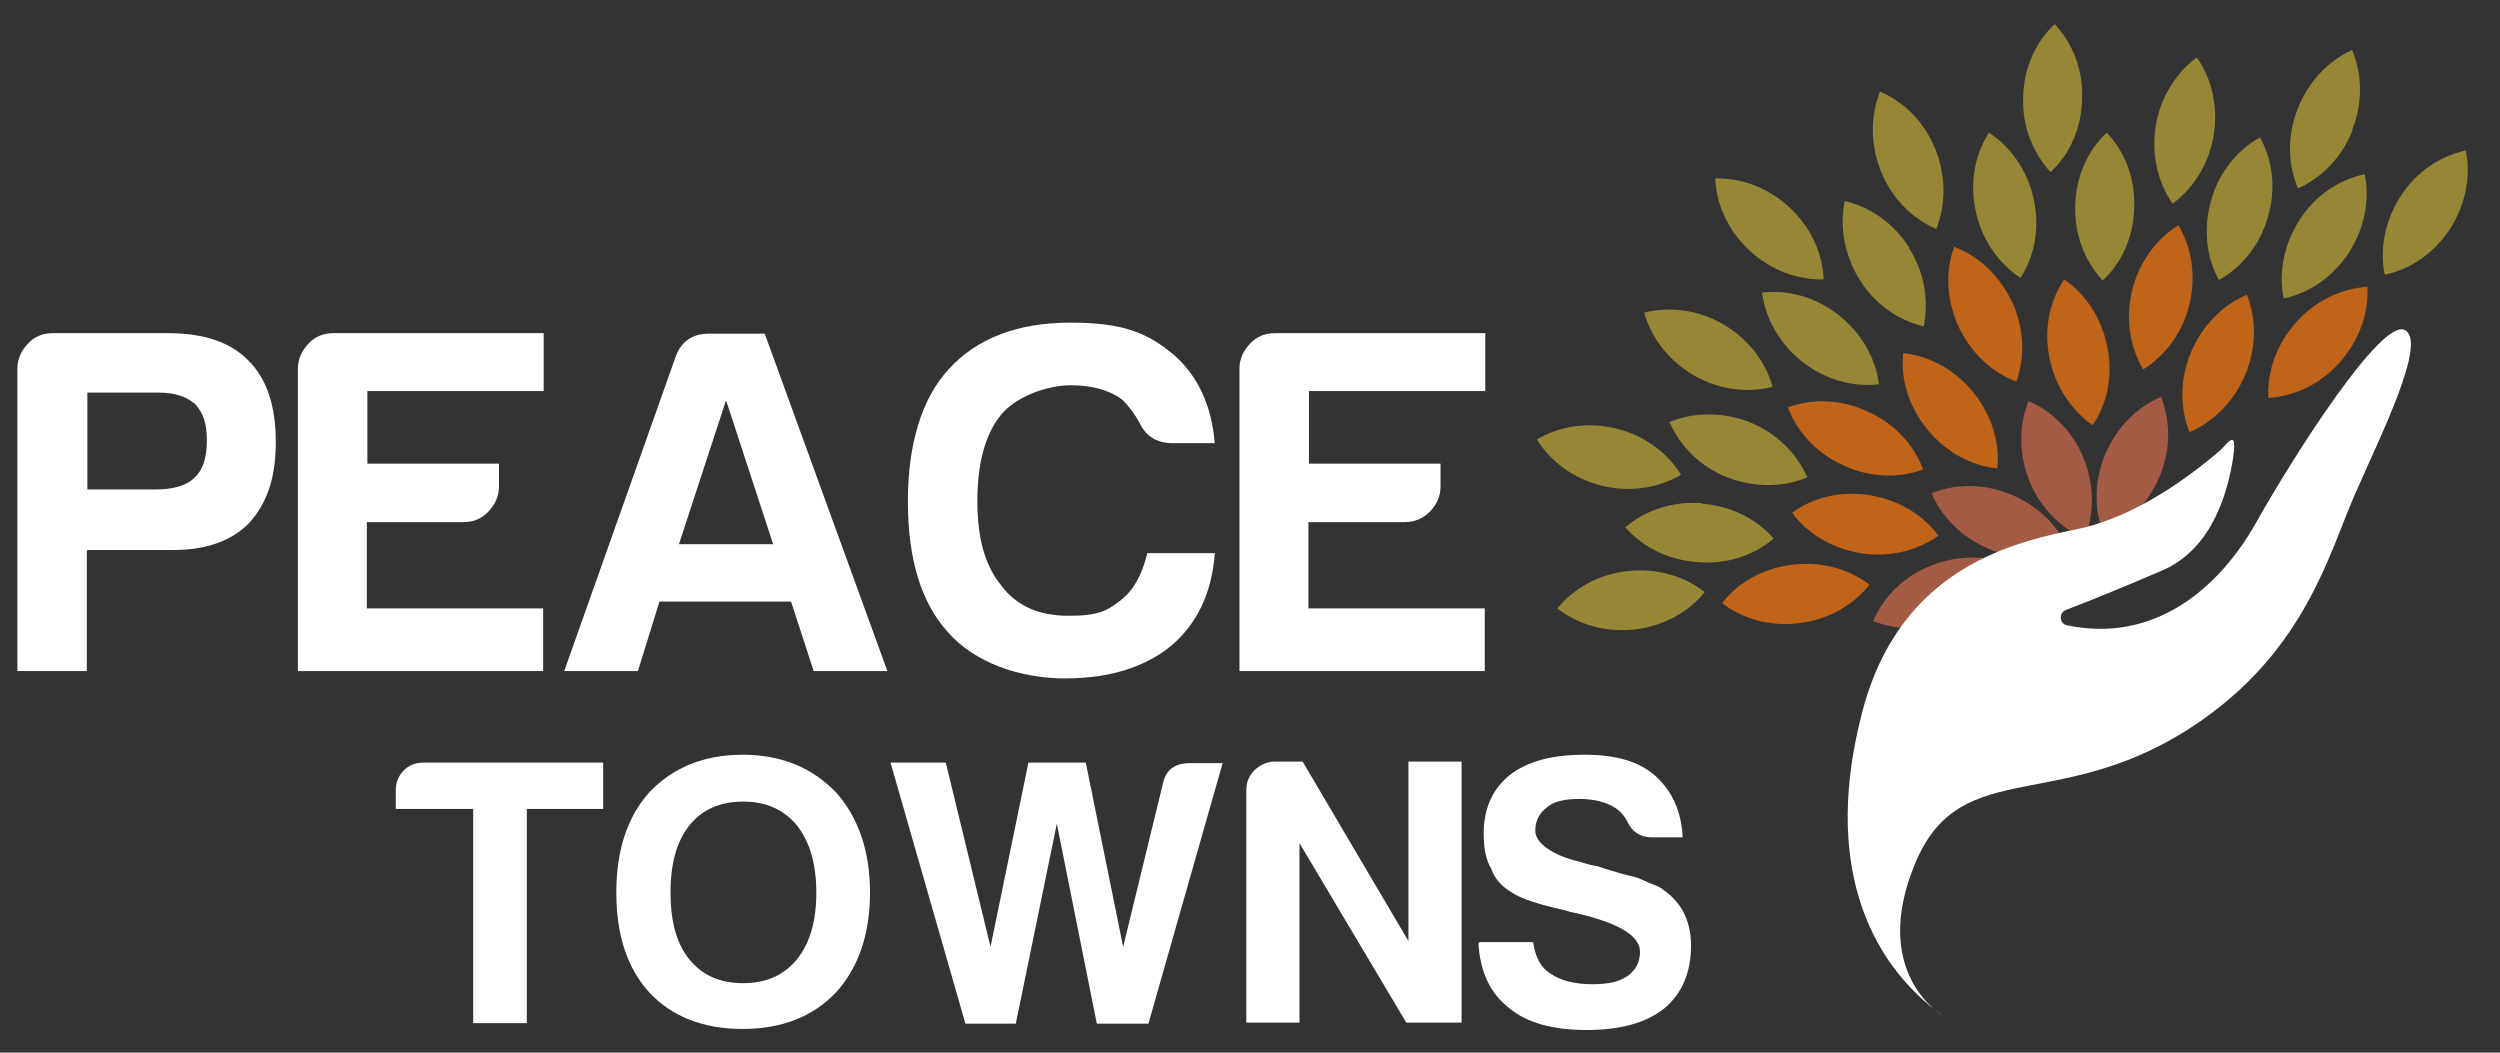 <svg xmlns="http://www.w3.org/2000/svg" id="Layer_1" viewBox="0 0 475 200"><rect x="0" y="0" width="475" height="200" fill="#333333" stroke="none"/><defs><style> .st0 { fill: #968736; } .st1 { fill: #fff; } .st2 { fill: #bf6418; } .st3 { fill: #a35b44; } </style></defs><g><path class="st3" d="M395.9,87.1c2.1,5.2,2,10.6.2,15.2-4.5-1.9-8.4-5.7-10.5-10.9s-2-10.6-.2-15.2c4.5,1.9,8.4,5.7,10.5,10.9Z"></path><path class="st3" d="M410.3,90.6c-2.2,5.2-6.1,9-10.6,10.9-1.8-4.5-1.9-10,.3-15.2,2.2-5.2,6.1-9,10.6-10.9,1.8,4.5,1.9,10-.3,15.2Z"></path><path class="st2" d="M426.6,71.2c-2.2,5.2-6.1,9-10.6,10.9-1.8-4.5-1.9-10,.3-15.2,2.2-5.2,6.1-9,10.6-10.9,1.8,4.5,1.9,10-.3,15.2Z"></path><path class="st2" d="M416,57.8c-1.3,5.4-4.6,9.8-8.8,12.4-2.5-4.2-3.4-9.6-2.1-15s4.6-9.8,8.8-12.4c2.5,4.2,3.4,9.6,2.1,15Z"></path><path class="st2" d="M400.4,65.9c1.1,5.5,0,10.8-2.8,14.9-4-2.8-7.1-7.3-8.2-12.8-1.1-5.5,0-10.8,2.8-14.9,4,2.7,7.1,7.3,8.2,12.8Z"></path><path class="st2" d="M382.3,57.3c2.3,5.1,2.5,10.6.8,15.2-4.6-1.7-8.6-5.4-11-10.5-2.3-5.1-2.5-10.6-.8-15.1,4.6,1.7,8.6,5.4,11,10.5Z"></path><path class="st0" d="M367.7,28.3c2.1,5.2,2,10.6.2,15.2-4.5-1.9-8.4-5.7-10.5-10.9-2.1-5.2-2-10.6-.2-15.2,4.5,1.9,8.4,5.7,10.5,10.9Z"></path><path class="st0" d="M362.7,47.1c3,4.7,3.8,10.1,2.8,14.9-4.8-1.1-9.3-4.2-12.2-8.9s-3.8-10.1-2.8-14.9c4.8,1.1,9.3,4.2,12.3,8.9Z"></path><path class="st0" d="M340,39.4c4.1,3.8,6.3,8.8,6.5,13.7-4.9.1-10-1.7-14.1-5.5-4.1-3.8-6.3-8.8-6.5-13.7,4.9-.1,10,1.7,14.1,5.5Z"></path><path class="st0" d="M349.4,59.9c4.4,3.5,7,8.3,7.6,13.1-4.9.6-10.1-.8-14.6-4.3-4.4-3.5-7-8.3-7.6-13.1,4.9-.6,10.1.8,14.6,4.3Z"></path><path class="st0" d="M327.4,61.6c4.8,2.8,8.1,7.2,9.4,11.9-4.7,1.2-10.2.6-15-2.2s-8.1-7.2-9.4-11.9c4.7-1.2,10.2-.6,15,2.2Z"></path><path class="st0" d="M332.4,80.2c5.2,2.1,9,6,11,10.5-4.5,1.9-10,2-15.2,0s-9-6-11-10.5c4.5-1.9,10-2,15.2,0Z"></path><path class="st0" d="M307,81.4c5.4,1.3,9.8,4.6,12.4,8.8-4.2,2.5-9.6,3.4-15,2.1s-9.8-4.6-12.4-8.8c4.2-2.5,9.6-3.4,15-2.1Z"></path><path class="st0" d="M323.3,95.7c5.6.4,10.4,2.9,13.7,6.6-3.7,3.2-8.9,5-14.5,4.5-5.6-.4-10.4-2.9-13.7-6.6,3.7-3.2,8.9-5,14.5-4.6Z"></path><path class="st0" d="M309.3,108.5c5.6-.6,10.8,1,14.6,4-3.1,3.8-7.8,6.5-13.4,7.1s-10.8-1-14.6-4c3.1-3.8,7.8-6.5,13.4-7.1Z"></path><path class="st0" d="M386.4,37.8c1.2,5.5.2,10.8-2.5,15-4.1-2.7-7.3-7.1-8.5-12.6-1.2-5.5-.2-10.8,2.5-15,4.1,2.7,7.3,7.1,8.5,12.6Z"></path><path class="st0" d="M405.5,39.4c-.1,5.6-2.4,10.6-6,13.9-3.3-3.6-5.4-8.6-5.2-14.2.1-5.6,2.4-10.6,6-13.9,3.4,3.6,5.4,8.6,5.2,14.2Z"></path><path class="st0" d="M395.6,18.8c-.1,5.6-2.4,10.6-6,13.9-3.3-3.6-5.4-8.6-5.2-14.2.1-5.6,2.4-10.6,6-13.9,3.4,3.6,5.4,8.6,5.2,14.2Z"></path><path class="st0" d="M420.6,25.7c-.9,5.5-3.9,10.1-7.8,13-2.8-4-4.1-9.3-3.2-14.8.9-5.5,3.9-10.1,7.8-13,2.8,4,4.1,9.3,3.2,14.8Z"></path><path class="st0" d="M430.9,41.2c-1.5,5.4-5,9.6-9.3,12-2.4-4.3-3-9.7-1.5-15.1,1.5-5.4,5-9.6,9.3-12,2.4,4.3,3.1,9.7,1.5,15.1Z"></path><path class="st0" d="M447,24.7c-2,5.2-5.9,9.1-10.4,11.1-1.9-4.5-2.1-10,0-15.2,2-5.2,5.9-9.1,10.3-11.1,1.9,4.5,2.1,10,0,15.2Z"></path><path class="st0" d="M446.3,48c-3.1,4.7-7.6,7.7-12.4,8.7-1-4.8,0-10.2,3-14.9s7.6-7.7,12.4-8.7c1,4.8,0,10.2-3,14.9Z"></path><path class="st0" d="M465.5,43.5c-3.1,4.7-7.6,7.7-12.4,8.7-1-4.8,0-10.2,3-14.9s7.6-7.7,12.4-8.7c1,4.8,0,10.2-3,14.9Z"></path><path class="st2" d="M374.9,74.5c3.5,4.3,5.1,9.6,4.6,14.5-4.9-.5-9.7-3-13.3-7.4s-5.1-9.6-4.6-14.5c4.9.5,9.7,3,13.3,7.4Z"></path><path class="st2" d="M354.9,78.2c5.1,2.3,8.8,6.4,10.5,11-4.6,1.7-10.1,1.6-15.2-.8-5.1-2.3-8.8-6.4-10.5-11,4.6-1.7,10.1-1.6,15.2.8Z"></path><path class="st2" d="M355.3,94.1c5.5.9,10.2,3.8,13,7.7-4,2.8-9.3,4.2-14.8,3.3-5.5-.9-10.2-3.8-13-7.7,4-2.9,9.3-4.2,14.8-3.3Z"></path><path class="st2" d="M340.5,107.3c5.6-.7,10.8.8,14.7,3.8-3,3.8-7.7,6.6-13.3,7.3-5.6.7-10.8-.8-14.7-3.8,3-3.9,7.7-6.6,13.3-7.3Z"></path><path class="st2" d="M444.6,68.8c-3.7,4.2-8.7,6.5-13.6,6.8-.3-4.9,1.5-10.1,5.2-14.3s8.7-6.5,13.6-6.8c.3,4.9-1.5,10.1-5.2,14.3Z"></path><path class="st3" d="M382.2,94c5.2,2.2,9,6.1,10.9,10.6-4.5,1.8-10,1.9-15.2-.3s-9-6.1-10.9-10.6c4.5-1.8,10-1.9,15.2.3Z"></path><path class="st3" d="M366.8,107.5c5.2-2.1,10.6-2,15.2-.2-1.9,4.5-5.7,8.4-10.9,10.5-5.2,2.1-10.6,2-15.2.2,1.9-4.5,5.7-8.4,10.9-10.5Z"></path><path class="st1" d="M369.3,193.1s-14.2-8-5.4-29.1,28-8.6,54.5-27.2c19.7-13.8,24.2-31.8,29-42.8s13.9-29.1,9.5-31.3c-4.4-2.2-20.7,23.2-28.3,36.7-7,12.4-19.3,22.9-35.9,19.4-1.4-.3-1.6-2.3-.2-2.9,4.2-1.6,11.1-4.4,18.3-7.5,9.8-4.2,12.6-15.5,13.5-21.5s-1.4-2.2-2.5-1.3c-4.9,4.2-15.5,12.5-27,14.9s-33.8,6.9-41,34.9c-7.3,28,.7,47.2,15.6,57.8Z"></path></g><g><path class="st1" d="M16.5,104.6v22.9H3.3v-57.4c0-1.9.7-3.4,2-4.8s2.9-2,4.8-2h21.8c6.8,0,11.9,1.7,15.3,5.2,3.5,3.5,5.2,8.6,5.2,15.5s-1.7,11.6-5,15.3c-3.4,3.5-8.2,5.2-14.5,5.2h-16.2ZM16.5,93h12.9c3.5,0,6-.7,7.5-2.2,1.6-1.4,2.4-3.7,2.4-7.1s-.7-5.2-2.2-6.9c-1.7-1.5-4-2.2-6.9-2.2h-13.6v18.4Z"></path><path class="st1" d="M56.6,127.5v-57.4c0-1.9.7-3.4,2-4.8s2.9-2,4.8-2h39.9v11h-33.5v13.8h25v4.3c0,1.9-.7,3.4-2,4.8s-2.9,2-4.8,2h-18.3v16.4h33.5v11.9h-46.6Z"></path><path class="st1" d="M134.9,63.4h10.4l23.3,64.1h-14l-4.3-13.2h-25l-4.1,13.2h-14l21.2-59.8c1.1-2.9,3.2-4.3,6.3-4.3ZM137.9,76.2l-8.9,27.2h17.9l-8.9-27.2Z"></path><path class="st1" d="M230.8,105.3c-.6,7.5-3.4,13.3-8.4,17.5-5.1,4.1-11.8,6.1-20.1,6.1s-17.1-2.9-22.2-8.8c-5.1-5.6-7.6-13.9-7.6-24.8s2.6-19.6,7.8-25.2c5.3-5.8,13-8.8,23.1-8.8s14.7,2,19.6,6.1c4.6,4,7.2,9.6,7.8,16.8h-8c-3,0-5.1-1.3-6.3-3.9-.9-1.6-1.9-3-3.2-4.3-2.5-1.9-5.8-2.8-9.9-2.8s-10.1,1.9-13.2,5.6c-3,3.7-4.5,9.2-4.5,16.4s1.5,12.3,4.5,16c2.9,3.9,7.1,5.8,12.9,5.8s7.3-1,9.9-3c2.4-1.9,4-4.8,5-8.9h12.9Z"></path><path class="st1" d="M235.5,127.5v-57.4c0-1.9.7-3.4,2-4.8s2.9-2,4.8-2h39.9v11h-33.5v13.8h25v4.3c0,1.9-.7,3.4-2,4.8-1.3,1.3-2.9,2-4.8,2h-18.3v16.4h33.5v11.9h-46.6Z"></path></g><g><path class="st1" d="M89.9,194.4v-40.7h-14.7v-3.6c0-1.4.5-2.7,1.5-3.7,1-1,2.2-1.5,3.7-1.5h34.2v8.8h-14.5v40.7h-10.2Z"></path><path class="st1" d="M117.1,169.6c0-8.1,2.1-14.4,6.3-19.1,4.5-4.7,10.4-7.1,17.7-7.1s13.1,2.4,17.7,7.1c4.3,4.8,6.5,11.2,6.5,19.1s-2.2,14.3-6.5,19c-4.4,4.6-10.3,6.9-17.7,6.9s-13.4-2.3-17.7-6.9c-4.2-4.6-6.3-10.9-6.3-19ZM127.4,169.6c0,5.6,1.2,9.8,3.6,12.7,2.4,3,5.8,4.5,10.2,4.5s7.7-1.5,10.2-4.5c2.5-3.1,3.7-7.3,3.7-12.7s-1.2-9.6-3.7-12.8c-2.5-3-5.9-4.5-10.2-4.5s-7.8,1.5-10.2,4.5c-2.4,3-3.6,7.2-3.6,12.8Z"></path><path class="st1" d="M183.4,194.4l-14.2-49.5h10.5l8.5,35,7.2-35h10.9l7.1,35,7.6-31.2c.6-2.5,2.3-3.7,5-3.7h6.3l-14.1,49.5h-9.8l-7.6-38-7.8,38h-9.6Z"></path><path class="st1" d="M236.8,194.4v-44.3c0-1.4.5-2.7,1.5-3.7,1-1,2.2-1.6,3.7-1.7h5.5l20.1,34.1v-34.1h10.1v49.6h-10.5l-20.3-34.1v34.1h-10.1Z"></path><path class="st1" d="M281.2,179h10.1c.4,2.9,1.5,4.9,3.3,6,1.9,1.3,4.6,2,7.9,2s5.2-.5,6.8-1.6c1.5-1.1,2.3-2.6,2.3-4.6,0-3.1-4.3-5.6-13-7.5h-.3c0-.1-1.2-.4-1.2-.4-4.9-1.1-8.2-2.2-9.8-3.3-1.9-1.1-3.3-2.6-4-4.6-1-1.7-1.4-3.9-1.4-6.6,0-4.7,1.6-8.4,4.9-11.1,3.3-2.6,8-3.9,14.2-3.9s10.4,1.3,13.5,4c3.3,3,5,6.9,5.2,11.7h-5.8c-2.2,0-3.8-1-4.7-3-.5-1-1.2-1.8-2-2.4-1.7-1.2-4.1-1.9-7.1-1.9s-4.9.5-6.2,1.6c-1.4,1.1-2.2,2.5-2.2,4.5s2.8,4.5,8.3,5.8c1.6.5,2.8.8,3.6.9,1.7.6,3.2,1,4.5,1.4,1.3.3,2.3.6,3.1.8,1.3.6,2.7,1.2,4,1.7,1.9,1.2,3.4,2.6,4.5,4.5,1.1,2,1.6,4.2,1.6,6.6,0,5.2-1.7,9.2-5.2,12.1-3.5,2.7-8.3,4-14.7,4s-11.4-1.4-14.7-4.2c-3.6-2.8-5.5-6.9-5.8-12.4Z"></path></g></svg>